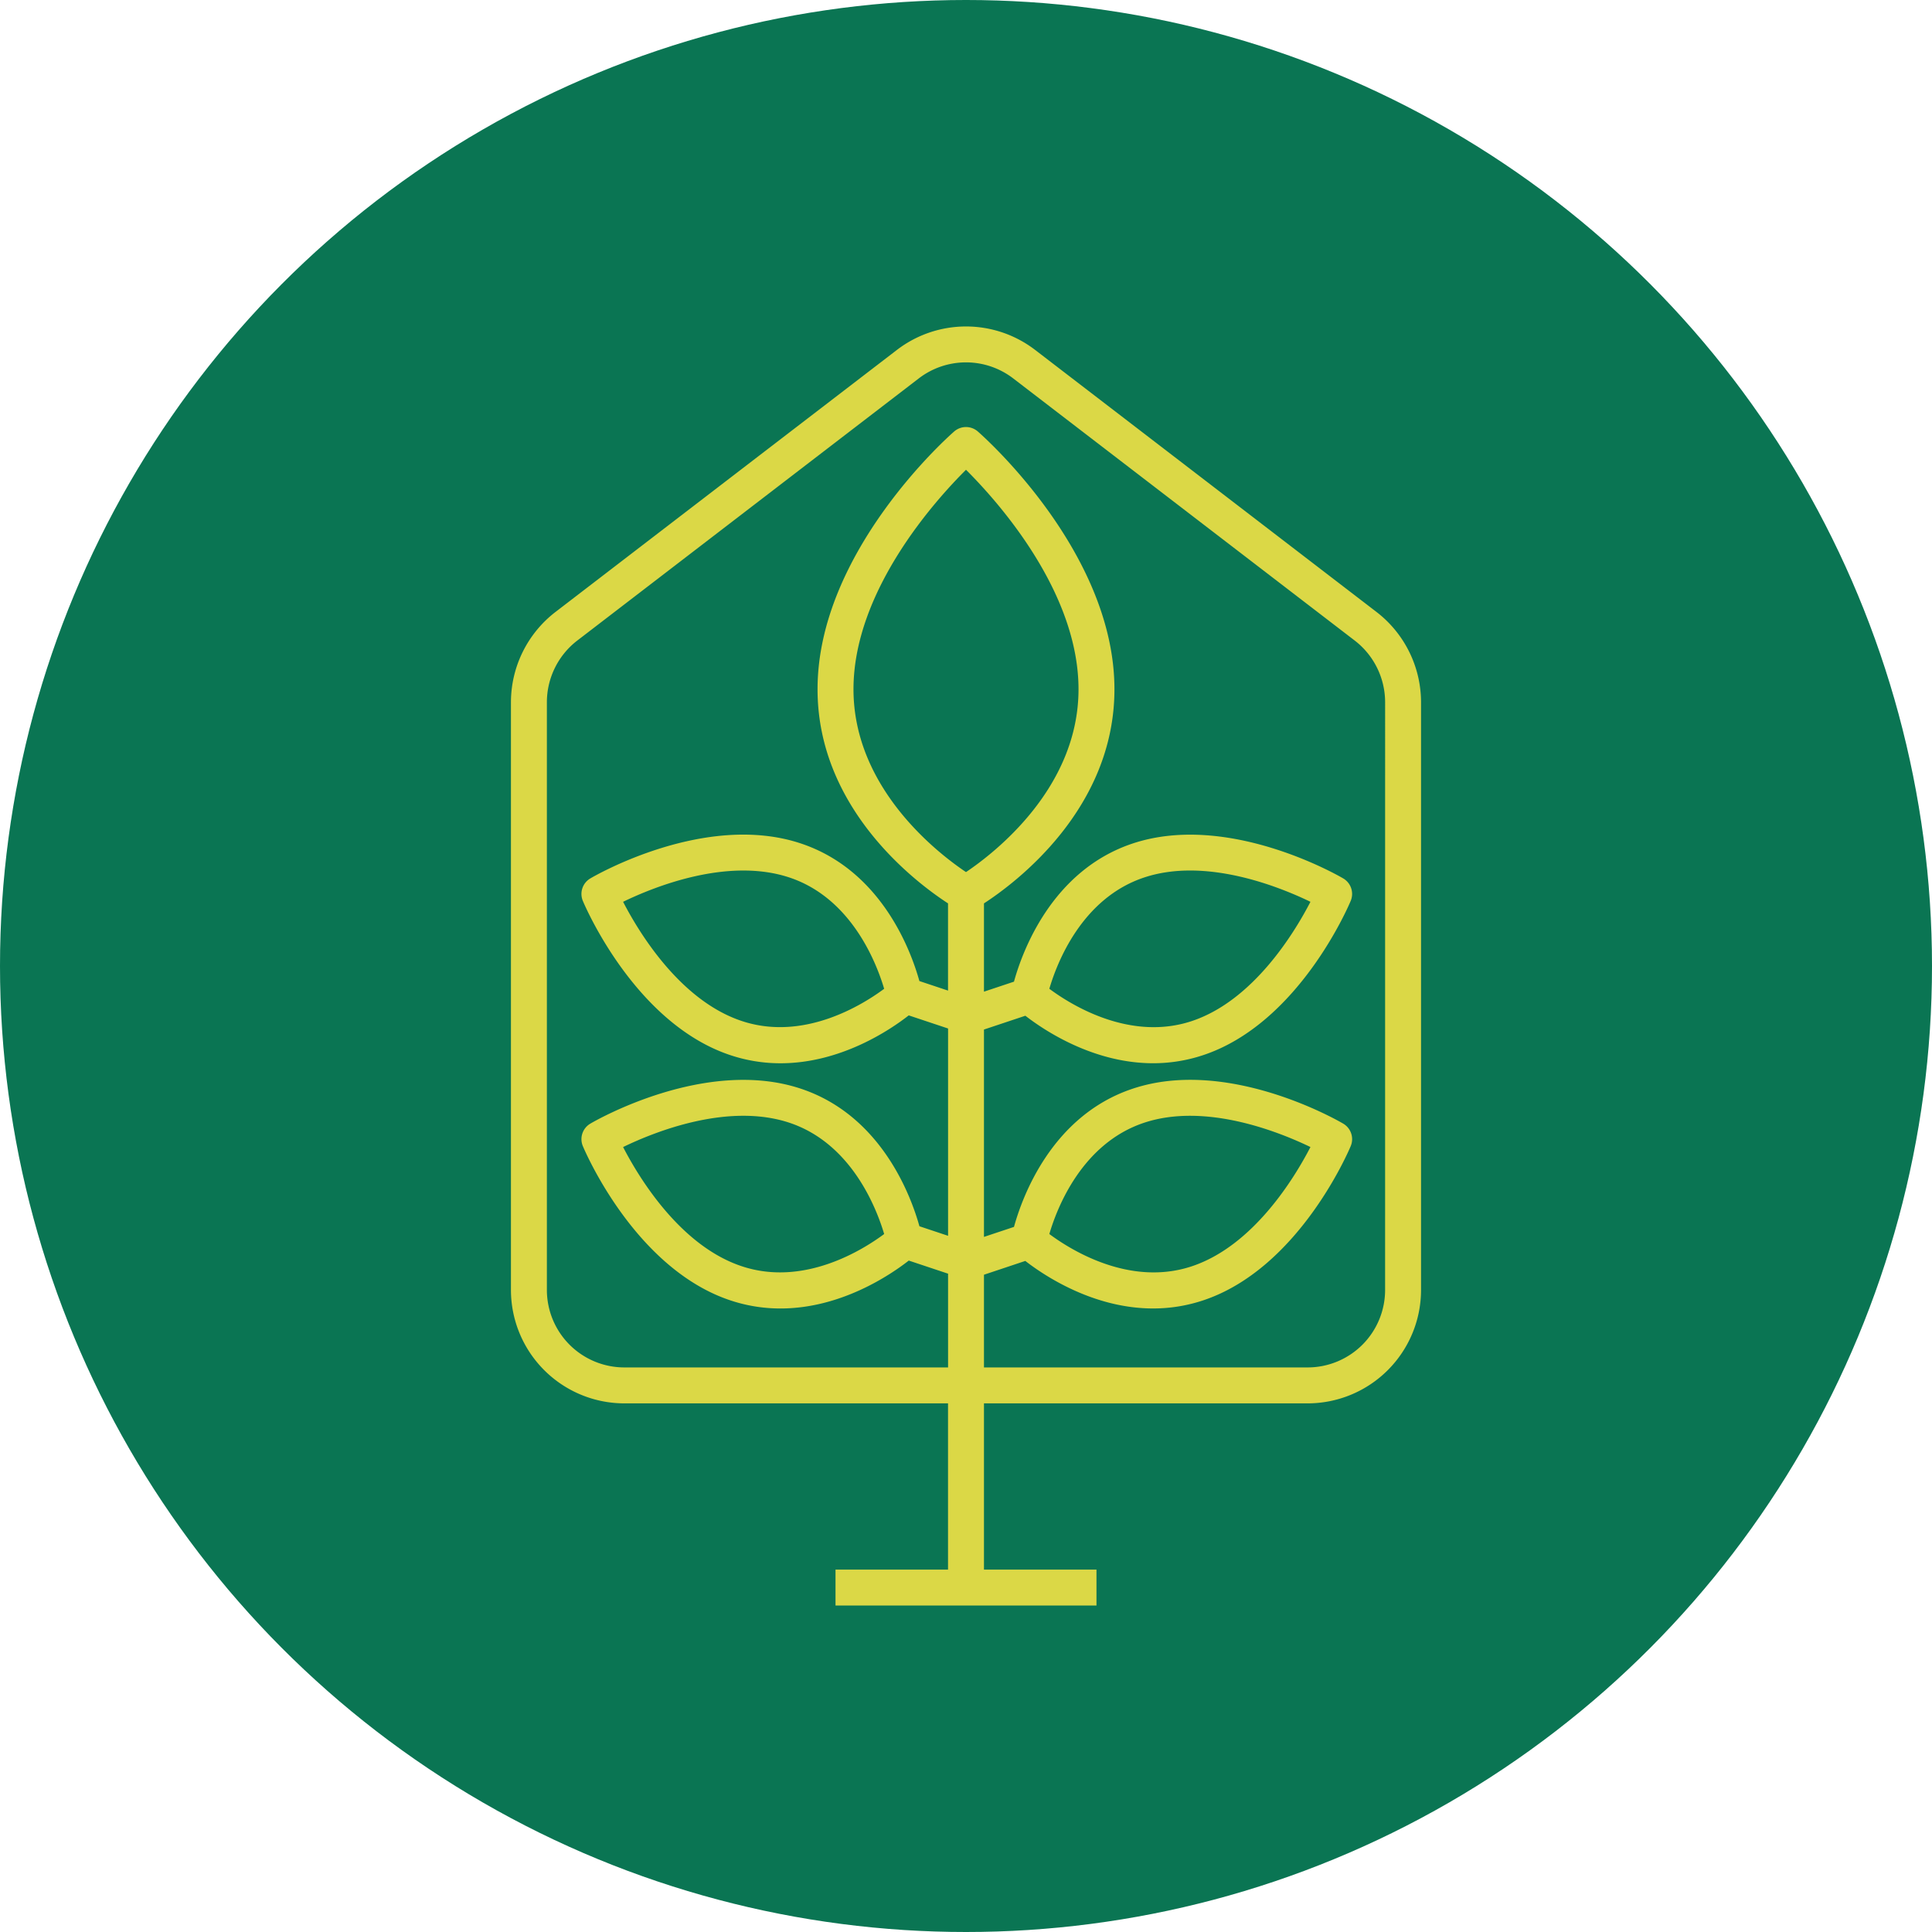 <?xml version="1.0" encoding="UTF-8"?> <svg xmlns="http://www.w3.org/2000/svg" width="168" height="168" viewBox="0 0 168 168"><circle cx="84" cy="84" r="84" fill="#0a7553"></circle><g transform="translate(44.43 28.387)"><g transform="translate(39.57 55.613)"><path d="M75.284,24.841,45.572,2.034a9.874,9.874,0,0,0-12,0L3.855,24.841A9.92,9.92,0,0,0,0,32.661V83.788a9.869,9.869,0,0,0,9.857,9.857h28.15V108.1H28.223v3.125H50.916V108.1H41.132V93.645h28.15a9.869,9.869,0,0,0,9.857-9.857V32.661A9.92,9.92,0,0,0,75.284,24.841Zm.73,58.947a6.739,6.739,0,0,1-6.732,6.732H41.132V82.459l3.595-1.2c1.645,1.275,5.911,4.133,11.11,4.133a13.711,13.711,0,0,0,4.361-.706C68.5,81.923,72.844,71.7,73.025,71.272a1.564,1.564,0,0,0-.649-1.949c-.406-.239-10.01-5.812-18.313-3.04C47,68.636,44.447,75.741,43.743,78.3l-2.611.87V61.138l3.6-1.2c1.647,1.276,5.911,4.13,11.106,4.13a13.71,13.71,0,0,0,4.361-.706C68.5,60.6,72.844,50.379,73.025,49.946A1.564,1.564,0,0,0,72.376,48c-.4-.236-10.01-5.8-18.313-3.04C47,47.311,44.444,54.422,43.742,56.975l-2.61.87V50.168c2.719-1.764,11.346-8.188,11.346-18.62,0-11.92-11.4-21.994-11.881-22.416a1.564,1.564,0,0,0-2.055,0c-.485.422-11.881,10.5-11.881,22.416,0,10.431,8.628,16.855,11.346,18.62v7.584l-2.49-.83c-.722-2.6-3.287-9.627-10.308-11.965C16.906,42.193,7.3,47.761,6.9,48a1.564,1.564,0,0,0-.649,1.949c.182.432,4.528,10.652,12.828,13.416a13.717,13.717,0,0,0,4.361.706c5.241,0,9.535-2.9,11.151-4.164l3.42,1.14V79.074l-2.491-.83c-.724-2.6-3.29-9.623-10.307-11.961-8.3-2.763-17.907,2.8-18.313,3.04a1.564,1.564,0,0,0-.649,1.949c.182.432,4.528,10.652,12.828,13.416a13.717,13.717,0,0,0,4.361.706c5.244,0,9.541-2.908,11.154-4.166l3.417,1.139V90.52H9.857a6.739,6.739,0,0,1-6.732-6.732V32.661a6.77,6.77,0,0,1,2.633-5.34L35.47,4.514a6.742,6.742,0,0,1,8.2,0L73.382,27.321a6.77,6.77,0,0,1,2.633,5.34ZM39.57,47.447c-2.432-1.631-9.784-7.28-9.784-15.9,0-8.532,7.084-16.4,9.784-19.084,2.7,2.687,9.784,10.552,9.784,19.084C49.354,40.167,42,45.816,39.57,47.447Zm7.247,31.471c.645-2.2,2.794-7.858,8.235-9.673,5.362-1.785,11.791.815,14.47,2.111C68.155,74,64.575,79.936,59.209,81.724,53.8,83.525,48.659,80.29,46.816,78.919Zm0-21.325c.645-2.2,2.794-7.859,8.235-9.673,5.372-1.793,11.792.815,14.47,2.111C68.155,52.676,64.575,58.61,59.209,60.4,53.8,62.2,48.659,58.965,46.816,57.593Zm-14.361,0c-1.845,1.373-6.98,4.607-12.392,2.8C14.7,58.61,11.118,52.676,9.752,50.031c2.676-1.3,9.1-3.9,14.47-2.111C29.635,49.725,31.8,55.392,32.455,57.6Zm0,21.325c-1.845,1.373-6.98,4.61-12.392,2.8C14.7,79.936,11.118,74,9.752,71.357c2.678-1.3,9.1-3.9,14.47-2.111C29.633,71.05,31.8,76.717,32.455,78.922Z" transform="translate(-39.57 -55.613)" fill="#dbd846"></path></g></g></svg> 